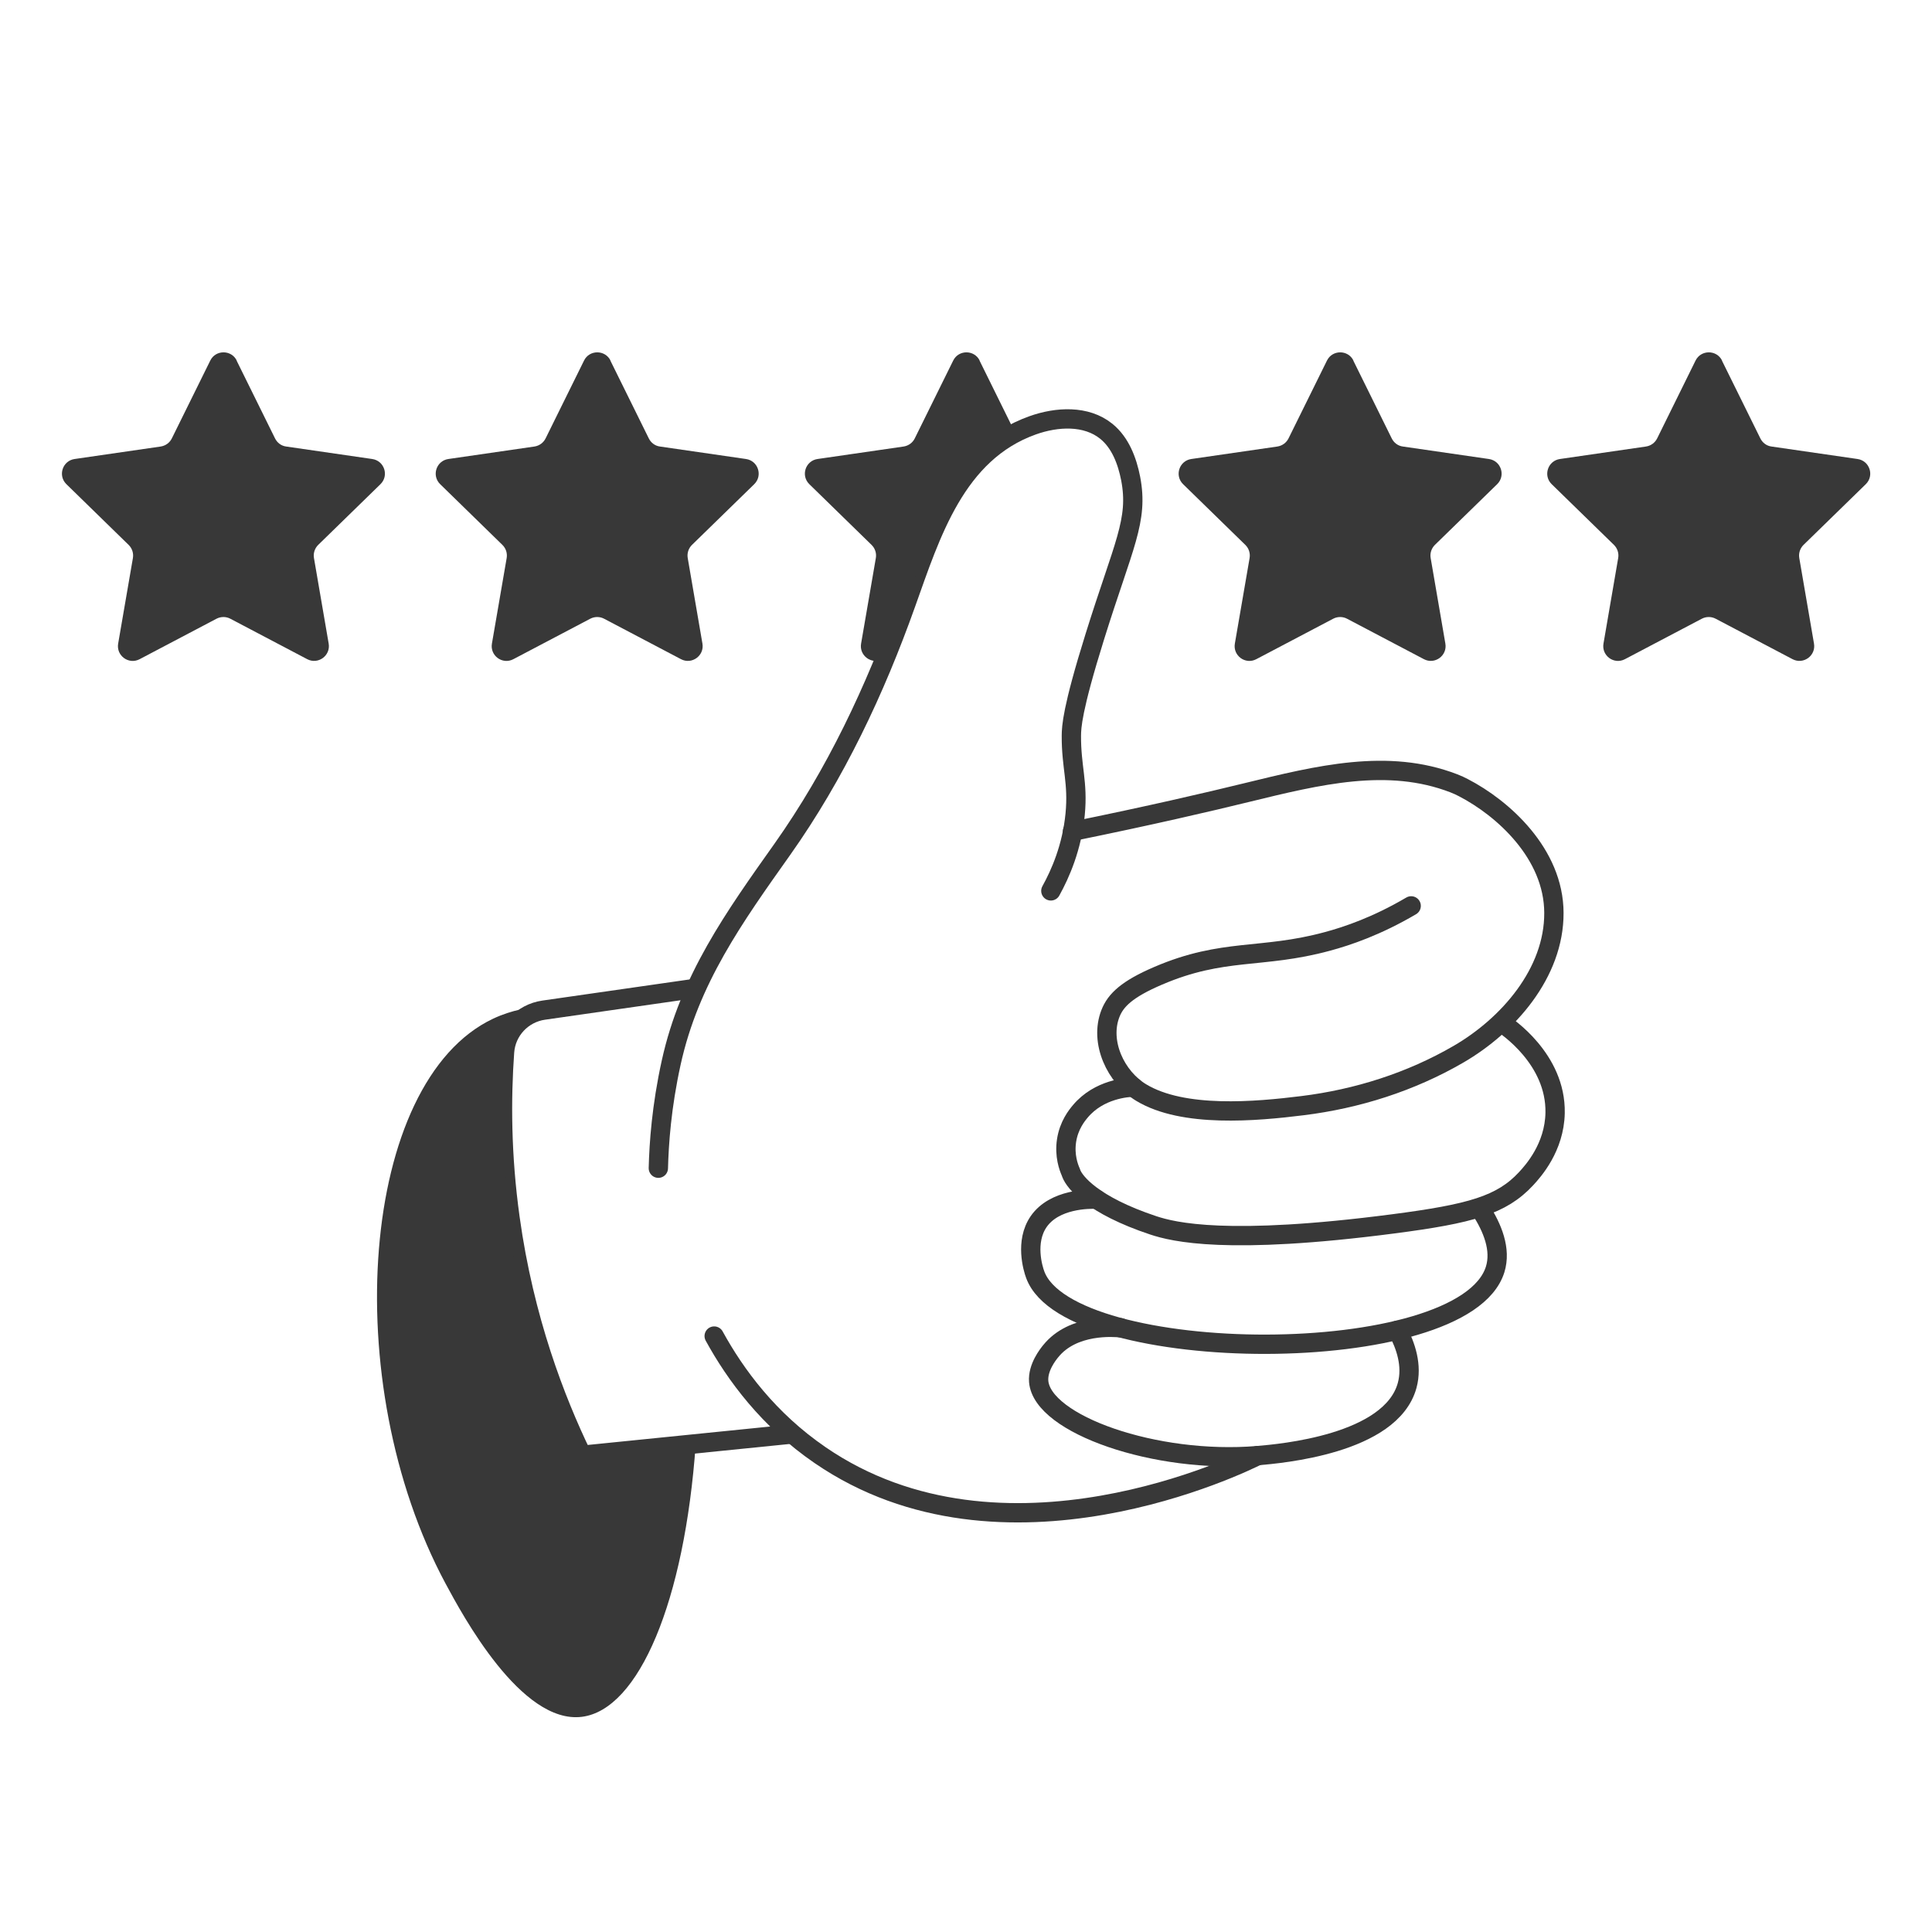 <svg xmlns="http://www.w3.org/2000/svg" fill="none" viewBox="0 0 50 50" height="50" width="50">
<g id="Clip path group">
<mask height="50" width="50" y="0" x="0" maskUnits="userSpaceOnUse" style="mask-type:luminance" id="mask0_1392_13297">
<g id="clip0_1172_191">
<path fill="white" d="M50 0H0V50H50V0Z" id="Vector"></path>
</g>
</mask>
<g mask="url(#mask0_1392_13297)">
<g id="Group">
<path stroke-linejoin="round" stroke-linecap="round" stroke-width="0.5" stroke="#383838" d="M38.871 26.479C38.979 26.548 40.273 27.404 40.246 28.802C40.229 29.696 39.679 30.306 39.494 30.506C38.86 31.189 38.06 31.412 36.06 31.673C31.765 32.233 30.367 31.885 29.846 31.712C28.269 31.187 27.812 30.594 27.727 30.375C27.719 30.354 27.71 30.329 27.71 30.329C27.656 30.208 27.544 29.906 27.602 29.521C27.662 29.121 27.871 28.866 27.96 28.76C28.446 28.183 29.183 28.139 29.335 28.135" id="Vector_2"></path>
<path stroke-linejoin="round" stroke-linecap="round" stroke-width="0.5" stroke="#383838" d="M36.167 34.427C36.377 34.819 36.558 35.337 36.417 35.854C36 37.379 33.131 37.621 32.55 37.671C29.902 37.894 26.971 36.858 26.881 35.752C26.852 35.389 27.129 35.046 27.192 34.969C27.769 34.252 28.844 34.348 29.006 34.364" id="Vector_3"></path>
<path stroke-linejoin="round" stroke-linecap="round" stroke-width="0.5" stroke="#383838" d="M18.483 34.577C19.033 35.581 19.892 36.746 21.223 37.658C25.965 40.913 32.179 37.858 32.55 37.669" id="Vector_4"></path>
<path stroke-linejoin="round" stroke-linecap="round" stroke-width="0.5" stroke="#383838" d="M17.038 30.233C17.054 29.602 17.119 28.637 17.371 27.498C17.844 25.35 19 23.739 20.246 21.981C21.623 20.035 22.65 17.856 23.448 15.614C24.09 13.815 24.735 11.719 26.723 11.008C27.352 10.783 28.113 10.742 28.631 11.162C28.994 11.456 29.171 11.925 29.261 12.383C29.471 13.473 29.075 14.098 28.333 16.479C27.744 18.364 27.729 18.817 27.727 19.042C27.723 19.858 27.904 20.244 27.825 21.069C27.742 21.935 27.438 22.619 27.196 23.056" id="Vector_5"></path>
<path fill="#383838" d="M6.123 9.331L7.119 11.348C7.175 11.46 7.281 11.54 7.406 11.556L9.633 11.879C9.948 11.925 10.073 12.31 9.846 12.531L8.235 14.102C8.146 14.19 8.104 14.317 8.125 14.44L8.506 16.656C8.56 16.969 8.231 17.206 7.952 17.06L5.96 16.012C5.85 15.954 5.717 15.954 5.604 16.012L3.613 17.06C3.331 17.208 3.004 16.969 3.058 16.656L3.44 14.44C3.46 14.315 3.419 14.19 3.329 14.102L1.719 12.531C1.492 12.31 1.617 11.925 1.931 11.879L4.158 11.556C4.283 11.537 4.39 11.46 4.446 11.348L5.442 9.331C5.581 9.048 5.988 9.048 6.127 9.331H6.123Z" id="Vector_6"></path>
<path fill="#383838" d="M15.796 9.331L16.792 11.348C16.848 11.46 16.954 11.54 17.079 11.556L19.306 11.879C19.621 11.925 19.746 12.31 19.519 12.531L17.908 14.102C17.819 14.19 17.777 14.317 17.798 14.44L18.179 16.656C18.233 16.969 17.904 17.206 17.625 17.06L15.633 16.012C15.523 15.954 15.39 15.954 15.277 16.012L13.285 17.06C13.004 17.208 12.677 16.969 12.731 16.656L13.113 14.44C13.133 14.315 13.092 14.19 13.002 14.102L11.392 12.531C11.165 12.31 11.29 11.925 11.604 11.879L13.831 11.556C13.956 11.537 14.062 11.46 14.119 11.348L15.115 9.331C15.254 9.048 15.66 9.048 15.8 9.331H15.796Z" id="Vector_7"></path>
<path fill="#383838" d="M26.274 11.203L25.35 9.331H25.354C25.215 9.048 24.808 9.048 24.669 9.331L23.673 11.348C23.617 11.46 23.51 11.537 23.385 11.556L21.158 11.879C20.844 11.925 20.719 12.31 20.946 12.531L22.556 14.102C22.646 14.19 22.688 14.315 22.667 14.44L22.285 16.656C22.231 16.969 22.558 17.208 22.84 17.06L22.912 17.022C23.101 16.557 23.28 16.087 23.448 15.614C23.481 15.521 23.515 15.427 23.548 15.332C24.109 13.745 24.726 12.002 26.274 11.203Z" id="Vector_8"></path>
<path fill="#383838" d="M35.023 9.331L36.019 11.348C36.075 11.46 36.181 11.54 36.306 11.556L38.533 11.879C38.848 11.925 38.973 12.31 38.746 12.531L37.135 14.102C37.046 14.19 37.004 14.317 37.025 14.44L37.406 16.656C37.46 16.969 37.131 17.206 36.852 17.06L34.86 16.012C34.75 15.954 34.617 15.954 34.504 16.012L32.512 17.06C32.231 17.208 31.904 16.969 31.958 16.656L32.34 14.44C32.36 14.315 32.319 14.19 32.229 14.102L30.619 12.531C30.392 12.31 30.517 11.925 30.831 11.879L33.058 11.556C33.183 11.537 33.289 11.46 33.346 11.348L34.342 9.331C34.481 9.048 34.888 9.048 35.027 9.331H35.023Z" id="Vector_9"></path>
<path fill="#383838" d="M45.559 11.348L44.563 9.331H44.567C44.427 9.048 44.021 9.048 43.881 9.331L42.886 11.348C42.829 11.46 42.723 11.537 42.598 11.556L40.371 11.879C40.056 11.925 39.931 12.31 40.158 12.531L41.769 14.102C41.858 14.19 41.9 14.315 41.879 14.44L41.498 16.656C41.444 16.969 41.771 17.208 42.052 17.06L44.044 16.012C44.156 15.954 44.29 15.954 44.4 16.012L46.392 17.06C46.671 17.206 47 16.969 46.946 16.656L46.565 14.44C46.544 14.317 46.586 14.19 46.675 14.102L48.286 12.531C48.513 12.31 48.388 11.925 48.073 11.879L45.846 11.556C45.721 11.54 45.615 11.46 45.559 11.348Z" id="Vector_10"></path>
<path stroke-linejoin="round" stroke-linecap="round" stroke-width="0.5" stroke="#383838" d="M17.925 25.589L14.067 26.143C13.519 26.223 13.098 26.671 13.058 27.223C12.971 28.435 12.973 29.893 13.2 31.525C13.565 34.158 14.377 36.248 15.06 37.662C16.846 37.481 18.629 37.3 20.415 37.121" id="Vector_11"></path>
<path fill="#383838" d="M14.052 26.046C13.725 26.064 13.256 26.131 12.761 26.364C9.321 27.989 8.733 35.764 11.529 40.979C11.963 41.785 13.486 44.629 15.06 44.431C16.533 44.245 17.717 41.446 18.006 37.362L15.058 37.66C14.113 35.846 13.64 34.218 13.39 33.056C13.244 32.379 13.271 32.316 13.236 31.741C13.19 30.987 13.075 30.62 12.988 29.395C12.977 29.235 12.938 28.664 12.973 27.923C13.008 27.164 13.09 26.912 13.225 26.695C13.463 26.319 13.825 26.133 14.05 26.044L14.052 26.046Z" id="Vector_12"></path>
<path stroke-linejoin="round" stroke-linecap="round" stroke-width="0.5" stroke="#383838" d="M36.521 23.444C35.633 23.967 34.869 24.225 34.352 24.364C32.644 24.827 31.665 24.527 29.971 25.254C29.169 25.598 28.873 25.883 28.738 26.229C28.448 26.971 28.877 27.879 29.533 28.275C30.621 28.933 32.5 28.765 33.711 28.614C35.125 28.439 36.511 28 37.746 27.283C39.027 26.54 40.221 25.183 40.215 23.625C40.211 22.092 38.896 20.913 37.869 20.383C37.798 20.346 37.719 20.308 37.627 20.273C35.919 19.613 34.123 20.058 32.263 20.512C31.275 20.754 29.748 21.11 27.756 21.515" id="Vector_13"></path>
<path stroke-linejoin="round" stroke-linecap="round" stroke-width="0.5" stroke="#383838" d="M28.375 31.035C28.19 31.029 27.29 31.021 26.879 31.617C26.523 32.136 26.731 32.827 26.792 32.99C27.667 35.369 37.881 35.454 38.694 32.854C38.856 32.333 38.621 31.771 38.321 31.306" id="Vector_14"></path>
<path fill="#383838" d="M13.819 26.067L14.273 26.008L14.081 26.106H13.819V26.067Z" id="Vector_15"></path>
</g>
</g>
</g>
</svg>
